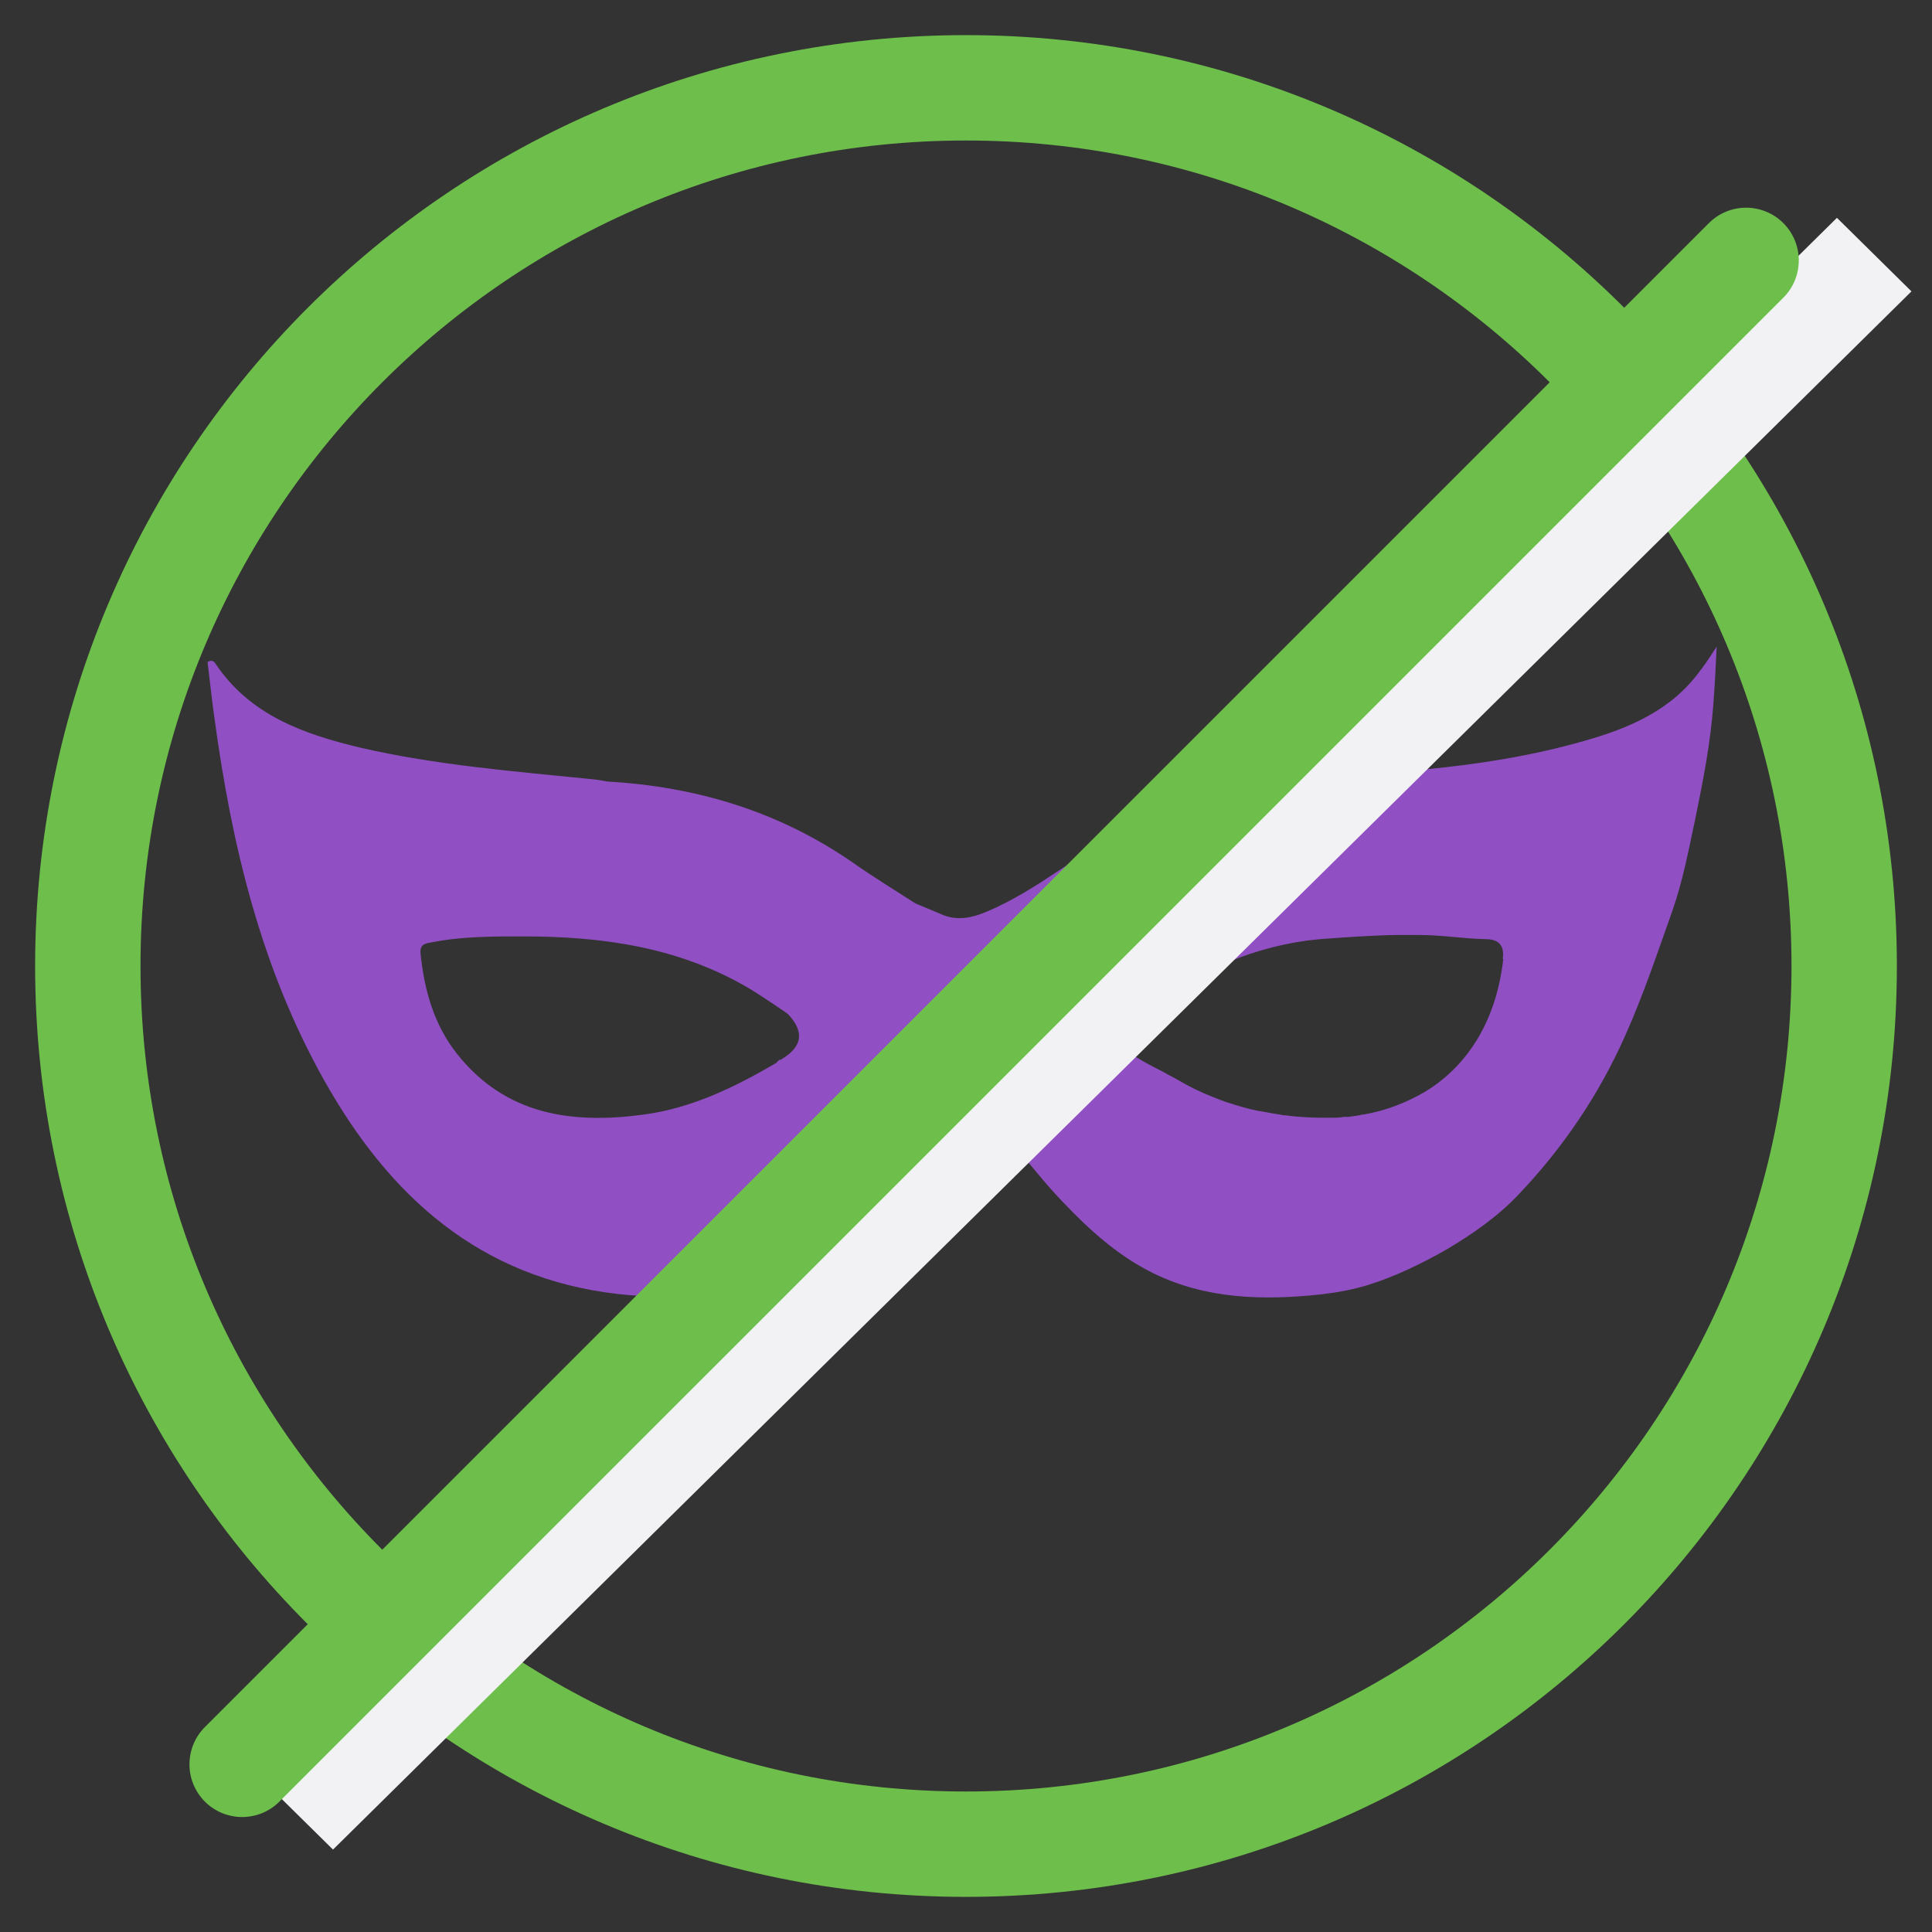 <svg xmlns="http://www.w3.org/2000/svg" width="44" height="44" viewBox="0 0 44 44" fill="none"><rect x="0" y="0" width="44" height="44" fill="#333333" stroke="none"/><path d="M22 42C33.046 42 42 33.046 42 22C42 10.954 33.046 2 22 2C10.954 2 2 10.954 2 22C2 33.046 10.954 42 22 42Z" stroke="#6DBE4B" stroke-width="2.4" stroke-linecap="round" stroke-linejoin="round"></path><path d="M38.747 15.236C38.09 16.168 37.116 16.581 36.067 16.877C34.881 17.216 33.663 17.407 32.445 17.523C31.725 17.598 31.015 17.725 30.295 17.778C29.479 17.831 28.664 17.936 27.859 18.106C26.503 18.392 25.296 19.038 24.152 19.801C23.612 20.161 23.072 20.51 22.468 20.764C22.14 20.902 21.832 20.966 21.504 20.849L20.847 20.574C20.371 20.267 19.884 19.97 19.418 19.642C17.733 18.477 15.859 17.915 13.836 17.799C13.719 17.778 13.603 17.756 13.486 17.746C11.718 17.566 9.938 17.428 8.201 17.026C6.909 16.718 5.681 16.284 4.897 15.098C4.865 15.056 4.812 15.024 4.727 15.077C4.78 15.501 4.823 15.935 4.886 16.369C5.278 19.25 5.945 22.046 7.386 24.609C8.869 27.246 10.923 29.11 14.079 29.471C16.791 29.778 18.655 28.718 20.233 26.526C20.328 26.526 20.36 26.452 20.402 26.388C20.741 25.965 21.059 25.53 21.472 25.17C21.801 24.895 21.928 24.906 22.245 25.192C22.987 25.848 23.527 26.674 24.215 27.384C24.819 28.019 25.465 28.602 26.259 28.994C27.467 29.587 28.759 29.619 30.062 29.481C30.433 29.439 30.803 29.375 31.174 29.259C31.778 29.068 32.349 28.793 32.911 28.475C33.525 28.115 34.118 27.702 34.595 27.193C35.601 26.134 36.417 24.927 37.01 23.592C37.423 22.671 37.74 21.718 38.08 20.764C38.323 20.076 38.461 19.345 38.609 18.646C38.789 17.778 38.959 16.898 39.022 16.019C39.054 15.606 39.075 15.193 39.096 14.727C38.959 14.939 38.853 15.098 38.736 15.257L38.747 15.236ZM17.755 24.132C17.755 24.132 17.702 24.175 17.68 24.207C16.738 24.757 15.764 25.234 14.673 25.382C13.041 25.605 11.516 25.403 10.404 23.995C9.885 23.338 9.663 22.554 9.578 21.718C9.557 21.506 9.684 21.485 9.822 21.463C10.51 21.326 11.209 21.326 11.919 21.326C13.719 21.326 15.456 21.569 17.045 22.501C17.331 22.671 17.924 23.073 17.945 23.095C18.334 23.504 18.274 23.854 17.765 24.143L17.755 24.132ZM34.235 21.845C34.087 23.169 33.483 24.238 32.456 24.863C32.021 25.117 31.555 25.297 31.057 25.382C31.026 25.382 30.983 25.393 30.941 25.403C30.867 25.414 30.793 25.425 30.718 25.435H30.613C30.507 25.456 30.401 25.456 30.305 25.456H30.21C29.903 25.456 29.606 25.446 29.299 25.403C29.225 25.403 29.151 25.382 29.077 25.372C28.928 25.35 28.791 25.319 28.643 25.297C28.431 25.255 28.219 25.192 28.018 25.128C27.88 25.086 27.742 25.033 27.615 24.98C27.34 24.874 27.086 24.747 26.831 24.598C26.726 24.535 26.609 24.482 26.503 24.418C26.175 24.249 25.836 24.079 25.539 23.836C25.391 23.709 25.338 23.539 25.402 23.391C25.433 23.317 25.497 23.264 25.561 23.222C25.836 23.073 26.101 22.914 26.376 22.756C26.821 22.491 27.266 22.215 27.753 22.004C28.388 21.718 29.066 21.516 29.765 21.421C29.861 21.41 29.966 21.4 30.062 21.389C30.623 21.347 31.195 21.305 31.767 21.294C31.862 21.294 31.958 21.294 32.053 21.294C32.148 21.294 32.244 21.294 32.339 21.294C32.837 21.294 33.334 21.379 33.843 21.389C34.065 21.389 34.192 21.474 34.224 21.643C34.235 21.707 34.235 21.77 34.224 21.834L34.235 21.845Z" fill="#904FC3"></path><path d="M41.835 4.961L5.886 40.448L7.584 42.123L43.532 6.636L41.835 4.961Z" fill="#F2F2F5"></path><path d="M38.918 5.082L4.666 39.333C4.198 39.802 4.198 40.562 4.666 41.03C5.135 41.499 5.895 41.499 6.363 41.03L40.615 6.779C41.083 6.311 41.083 5.551 40.615 5.082C40.146 4.613 39.386 4.613 38.918 5.082Z" fill="#6DBE4B"></path></svg>